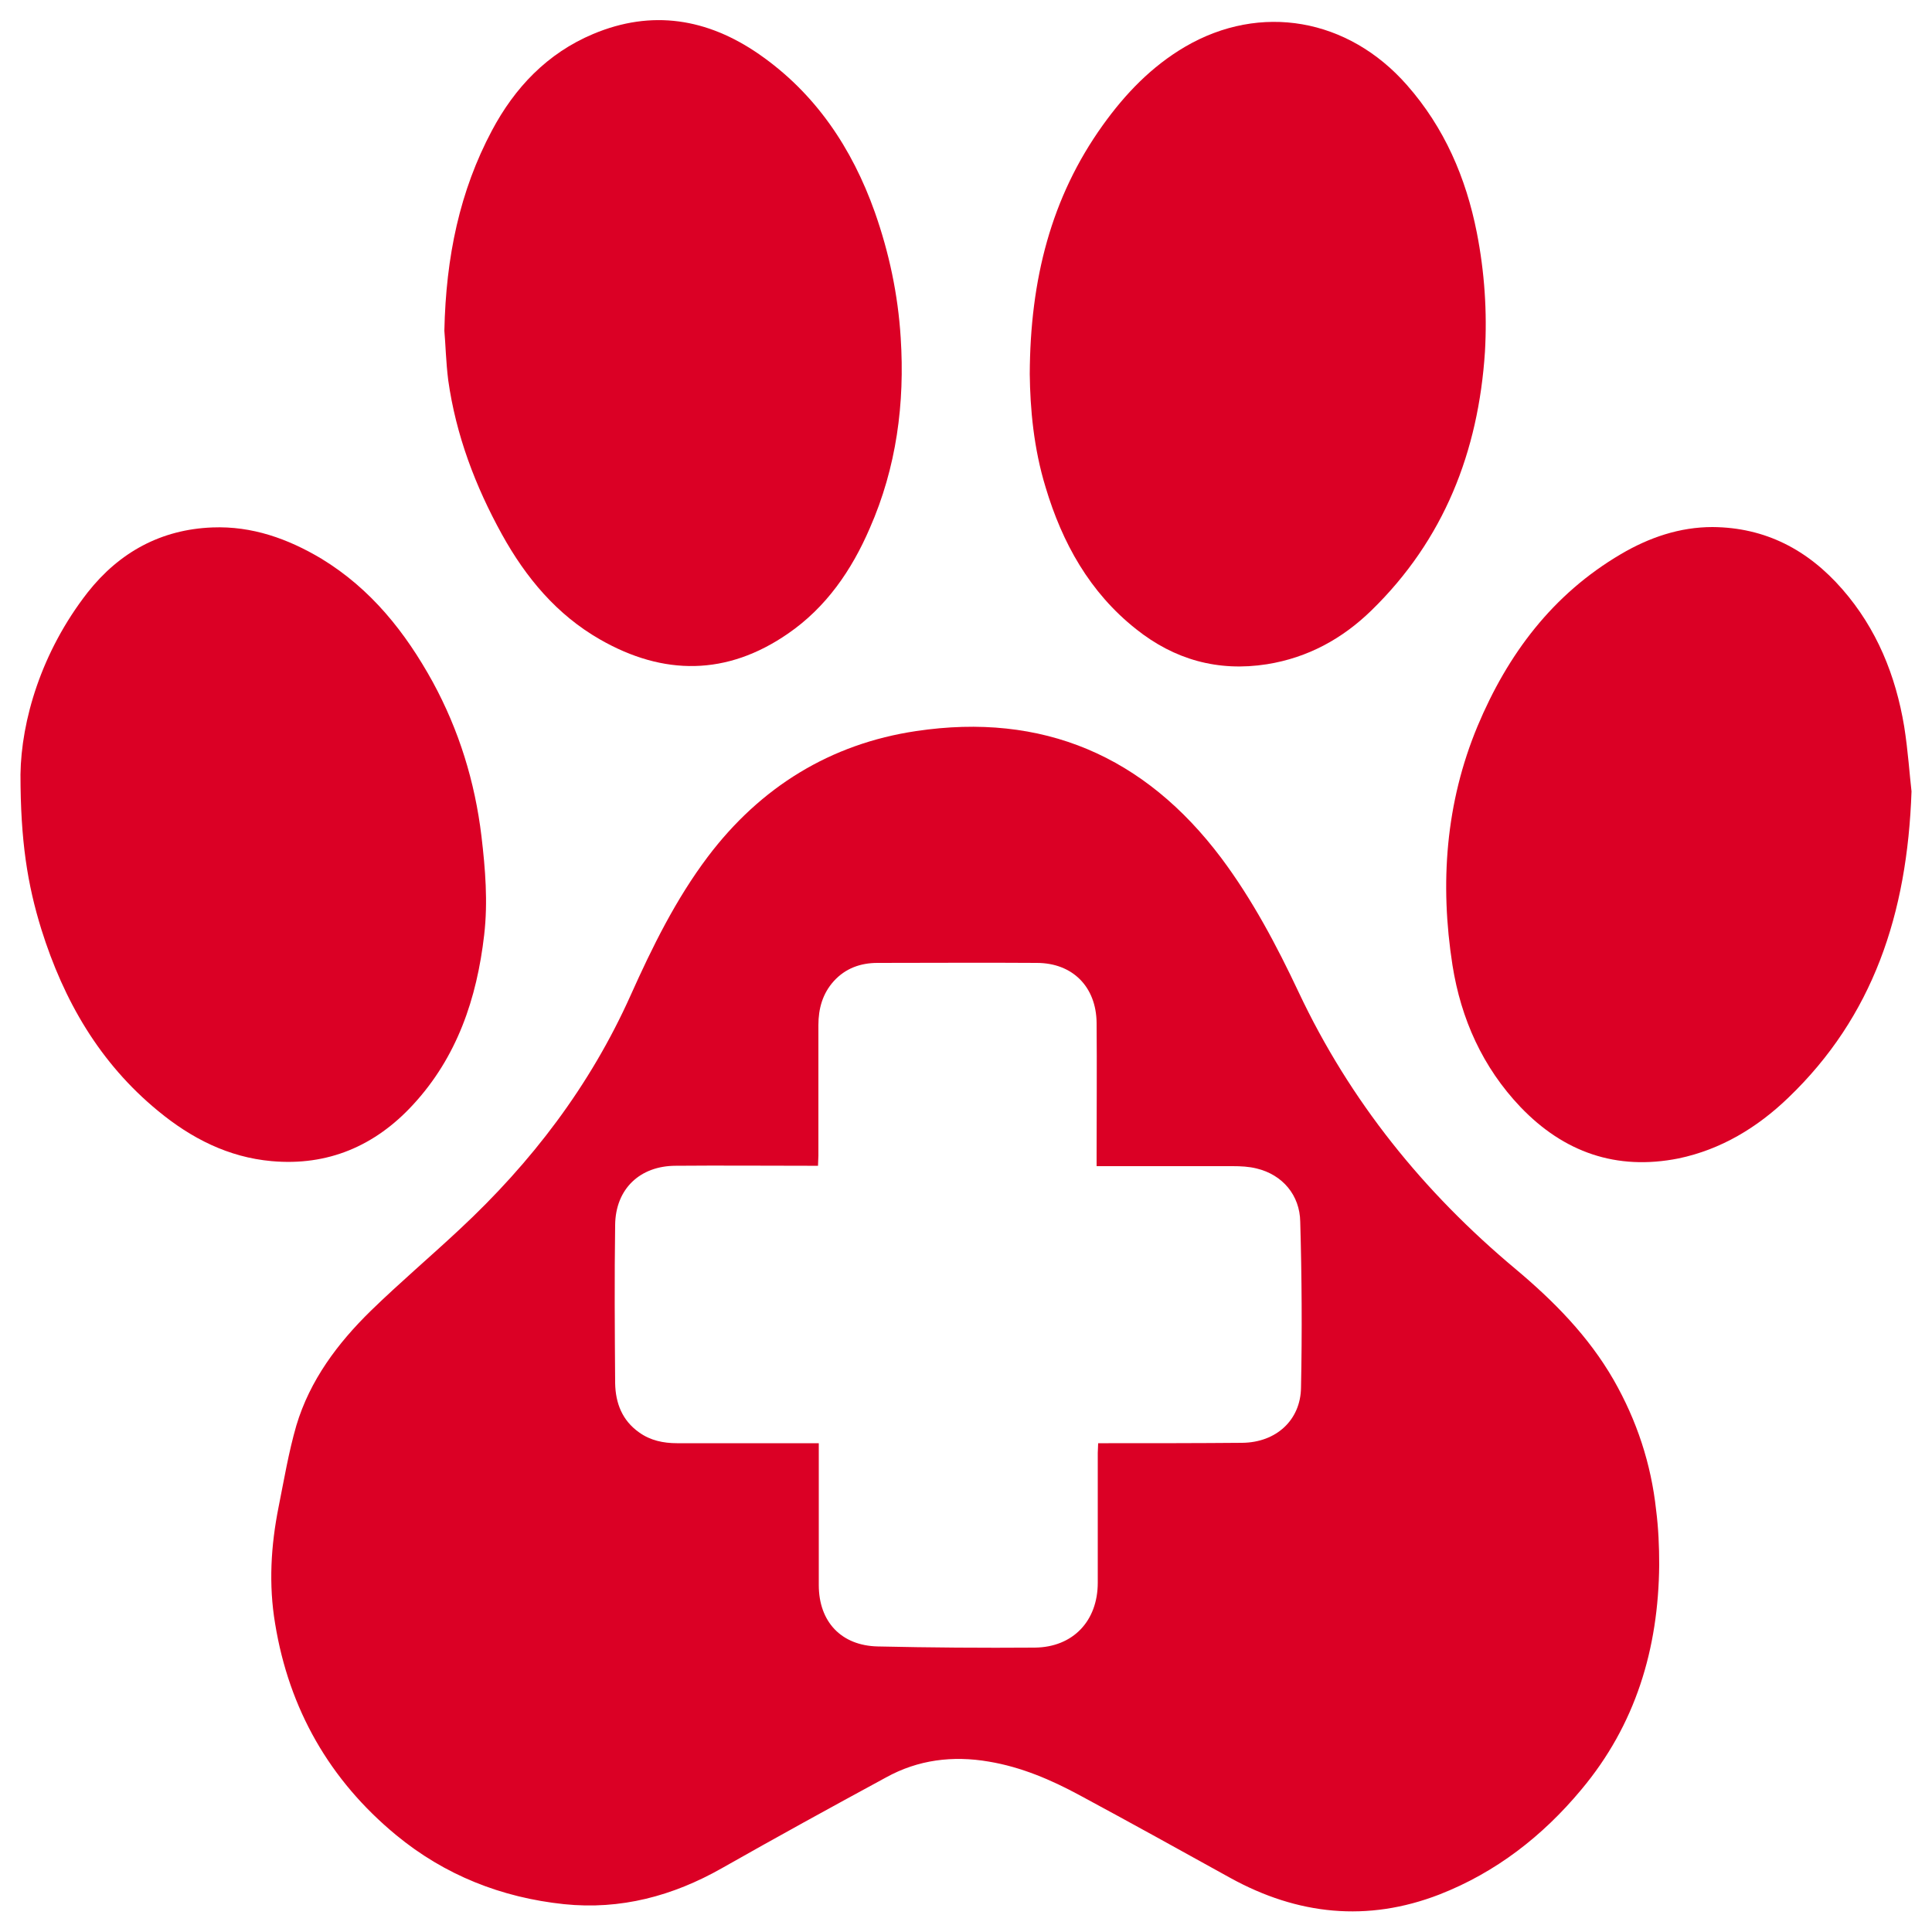 <?xml version="1.0" encoding="utf-8"?>
<!-- Generator: Adobe Illustrator 27.3.1, SVG Export Plug-In . SVG Version: 6.00 Build 0)  -->
<svg version="1.1" id="Layer_1" xmlns="http://www.w3.org/2000/svg" xmlns:xlink="http://www.w3.org/1999/xlink" x="0px" y="0px"
	 viewBox="0 0 500 500" style="enable-background:new 0 0 500 500;" xml:space="preserve">
<style type="text/css">
	.st0{fill:#DB0025;}
</style>
<g>
	<path class="st0" d="M266.5,96.8c0.1-24.4,5.5-45.7,18.9-64.4c5.8-8.1,12.6-15.2,21.3-20.3c19.5-11.4,42.2-7.4,57.4,9.9
		c9.7,11,15.3,24,18.1,38.2c2,10.2,2.7,20.5,2.1,30.9c-1.7,25.8-10.6,48.6-29.4,66.9c-7.5,7.3-16.4,12.2-27,13.9
		c-12.7,2-24-1.2-33.9-9.1c-12-9.5-19.1-22.3-23.4-36.7C267.5,116,266.6,105.7,266.5,96.8z"/>
	<path class="st0" d="M115,85.6c0.4-19.2,4-36.2,12.3-51.8c5.9-11.1,14.3-20,26.2-25c15.2-6.4,29.6-4,42.9,5.2
		c14.6,10.1,24.1,24.3,30,40.9c3.7,10.5,6,21.3,6.7,32.5c1.1,17-1.1,33.6-8,49.3c-4.7,10.9-11.3,20.5-21.2,27.3
		c-15.8,10.9-32.2,10.9-48.6,1.5c-11.2-6.4-19.2-16-25.4-27.2c-6.9-12.5-11.9-25.7-13.9-39.9C115.4,93.6,115.3,88.9,115,85.6z"/>
	<path class="st0" d="M5.3,200.4c0.2-13.8,5.3-31.6,17.4-47.1c8.2-10.4,19-16.3,32.3-16.8c10.2-0.4,19.5,2.9,28.2,8.1
		c12.8,7.8,21.7,19,28.8,31.9c6.8,12.5,10.9,25.8,12.6,39.9c1,8.5,1.7,17,0.7,25.6c-1.9,16.4-7,31.6-18.5,44
		c-9.8,10.6-22,15.8-36.5,14.5c-11.2-1-20.8-5.9-29.4-13c-15.1-12.4-24.4-28.5-30.2-47C7.1,228.9,5.3,217.6,5.3,200.4z"/>
	<path class="st0" d="M494.7,204.8c-1.1,31.8-10,58.3-31.9,79.3c-8,7.7-17.4,13.4-28.4,15.7c-16.1,3.2-29.7-1.6-40.9-13.3
		c-9.8-10.3-15.4-22.8-17.6-36.7c-3.3-21.1-1.8-42,6.5-61.9c7.8-18.6,19.4-34.1,37.1-44.5c7.3-4.3,15.2-7,23.7-7
		c13.7,0.1,24.7,5.9,33.6,16.1c8.9,10.2,13.8,22.3,16,35.5C493.8,194.3,494.2,200.6,494.7,204.8z"/>
	<path class="st0" d="M428.6,390.8c-1.3-12-5-23.2-11-33.7c-6.5-11.3-15.5-20.4-25.4-28.7c-23.8-19.9-42.8-43.4-56.1-71.6
		c-5.7-12.1-12-24-20-34.7c-19.9-26.5-46.3-37.8-79-32.9c-22.2,3.3-40.3,14.5-53.9,32.5c-8.3,11-14.4,23.4-20,35.9
		c-10.5,23.4-25.6,43.2-44.3,60.6c-7.6,7.1-15.5,13.8-22.9,21c-8.6,8.4-15.8,18-19.3,29.7c-2,6.9-3.2,14.1-4.6,21.1
		c-2,10-2.6,20.1-0.9,30.2c3.6,22.1,14.1,40.5,31.3,54.7c12.6,10.4,27.3,16.2,43.5,17.9c14.6,1.5,28.1-2.1,40.8-9.3
		c14.1-8,28.3-15.8,42.5-23.5c8.3-4.6,17.3-5.7,26.6-4.1c8.4,1.4,16.1,4.7,23.5,8.7c13,7,26,14.2,39,21.4
		c17.4,9.6,35.5,11.5,54.1,4.3c14.6-5.7,26.7-15.1,36.7-27.1c14.1-16.8,20-36.5,20.2-58.2C429.4,400.2,429.2,395.5,428.6,390.8z
		 M336.7,359.1c-0.1,8.4-6.4,14.2-15.2,14.3c-11.5,0.1-23.1,0.1-34.6,0.1c-0.8,0-1.6,0-2.7,0c0,0.9-0.1,1.7-0.1,2.5
		c0,11.2,0,22.4,0,33.6c0,9.9-6.4,16.7-16.3,16.8c-13.5,0.1-27.1,0-40.6-0.3c-9.5-0.2-15.3-6.4-15.3-15.9c0-11.3,0-22.6,0-34
		c0-0.8,0-1.6,0-2.7c-1,0-1.9,0-2.7,0c-11.3,0-22.6,0-34,0c-3.5,0-6.9-0.7-9.8-2.8c-4.4-3.1-6.1-7.6-6.2-12.7
		c-0.1-13.7-0.2-27.3,0-41c0.1-9.3,6.4-15.3,15.7-15.3c11.3-0.1,22.6,0,34,0c0.8,0,1.7,0,2.8,0c0-0.9,0.1-1.8,0.1-2.6
		c0-11.3,0-22.5,0-33.8c0-4.3,1.1-8.2,4-11.4c3-3.3,6.9-4.7,11.3-4.7c13.7,0,27.5-0.1,41.2,0c9.3,0,15.4,6.2,15.5,15.5
		c0.1,11.5,0,22.9,0,34.4c0,0.8,0,1.6,0,2.7c12,0,23.6,0,35.2,0c2.1,0,4.2,0.1,6.2,0.6c6.7,1.6,11.2,6.9,11.3,13.8
		C336.9,330.3,337,344.7,336.7,359.1z"/>
</g>
</svg>
